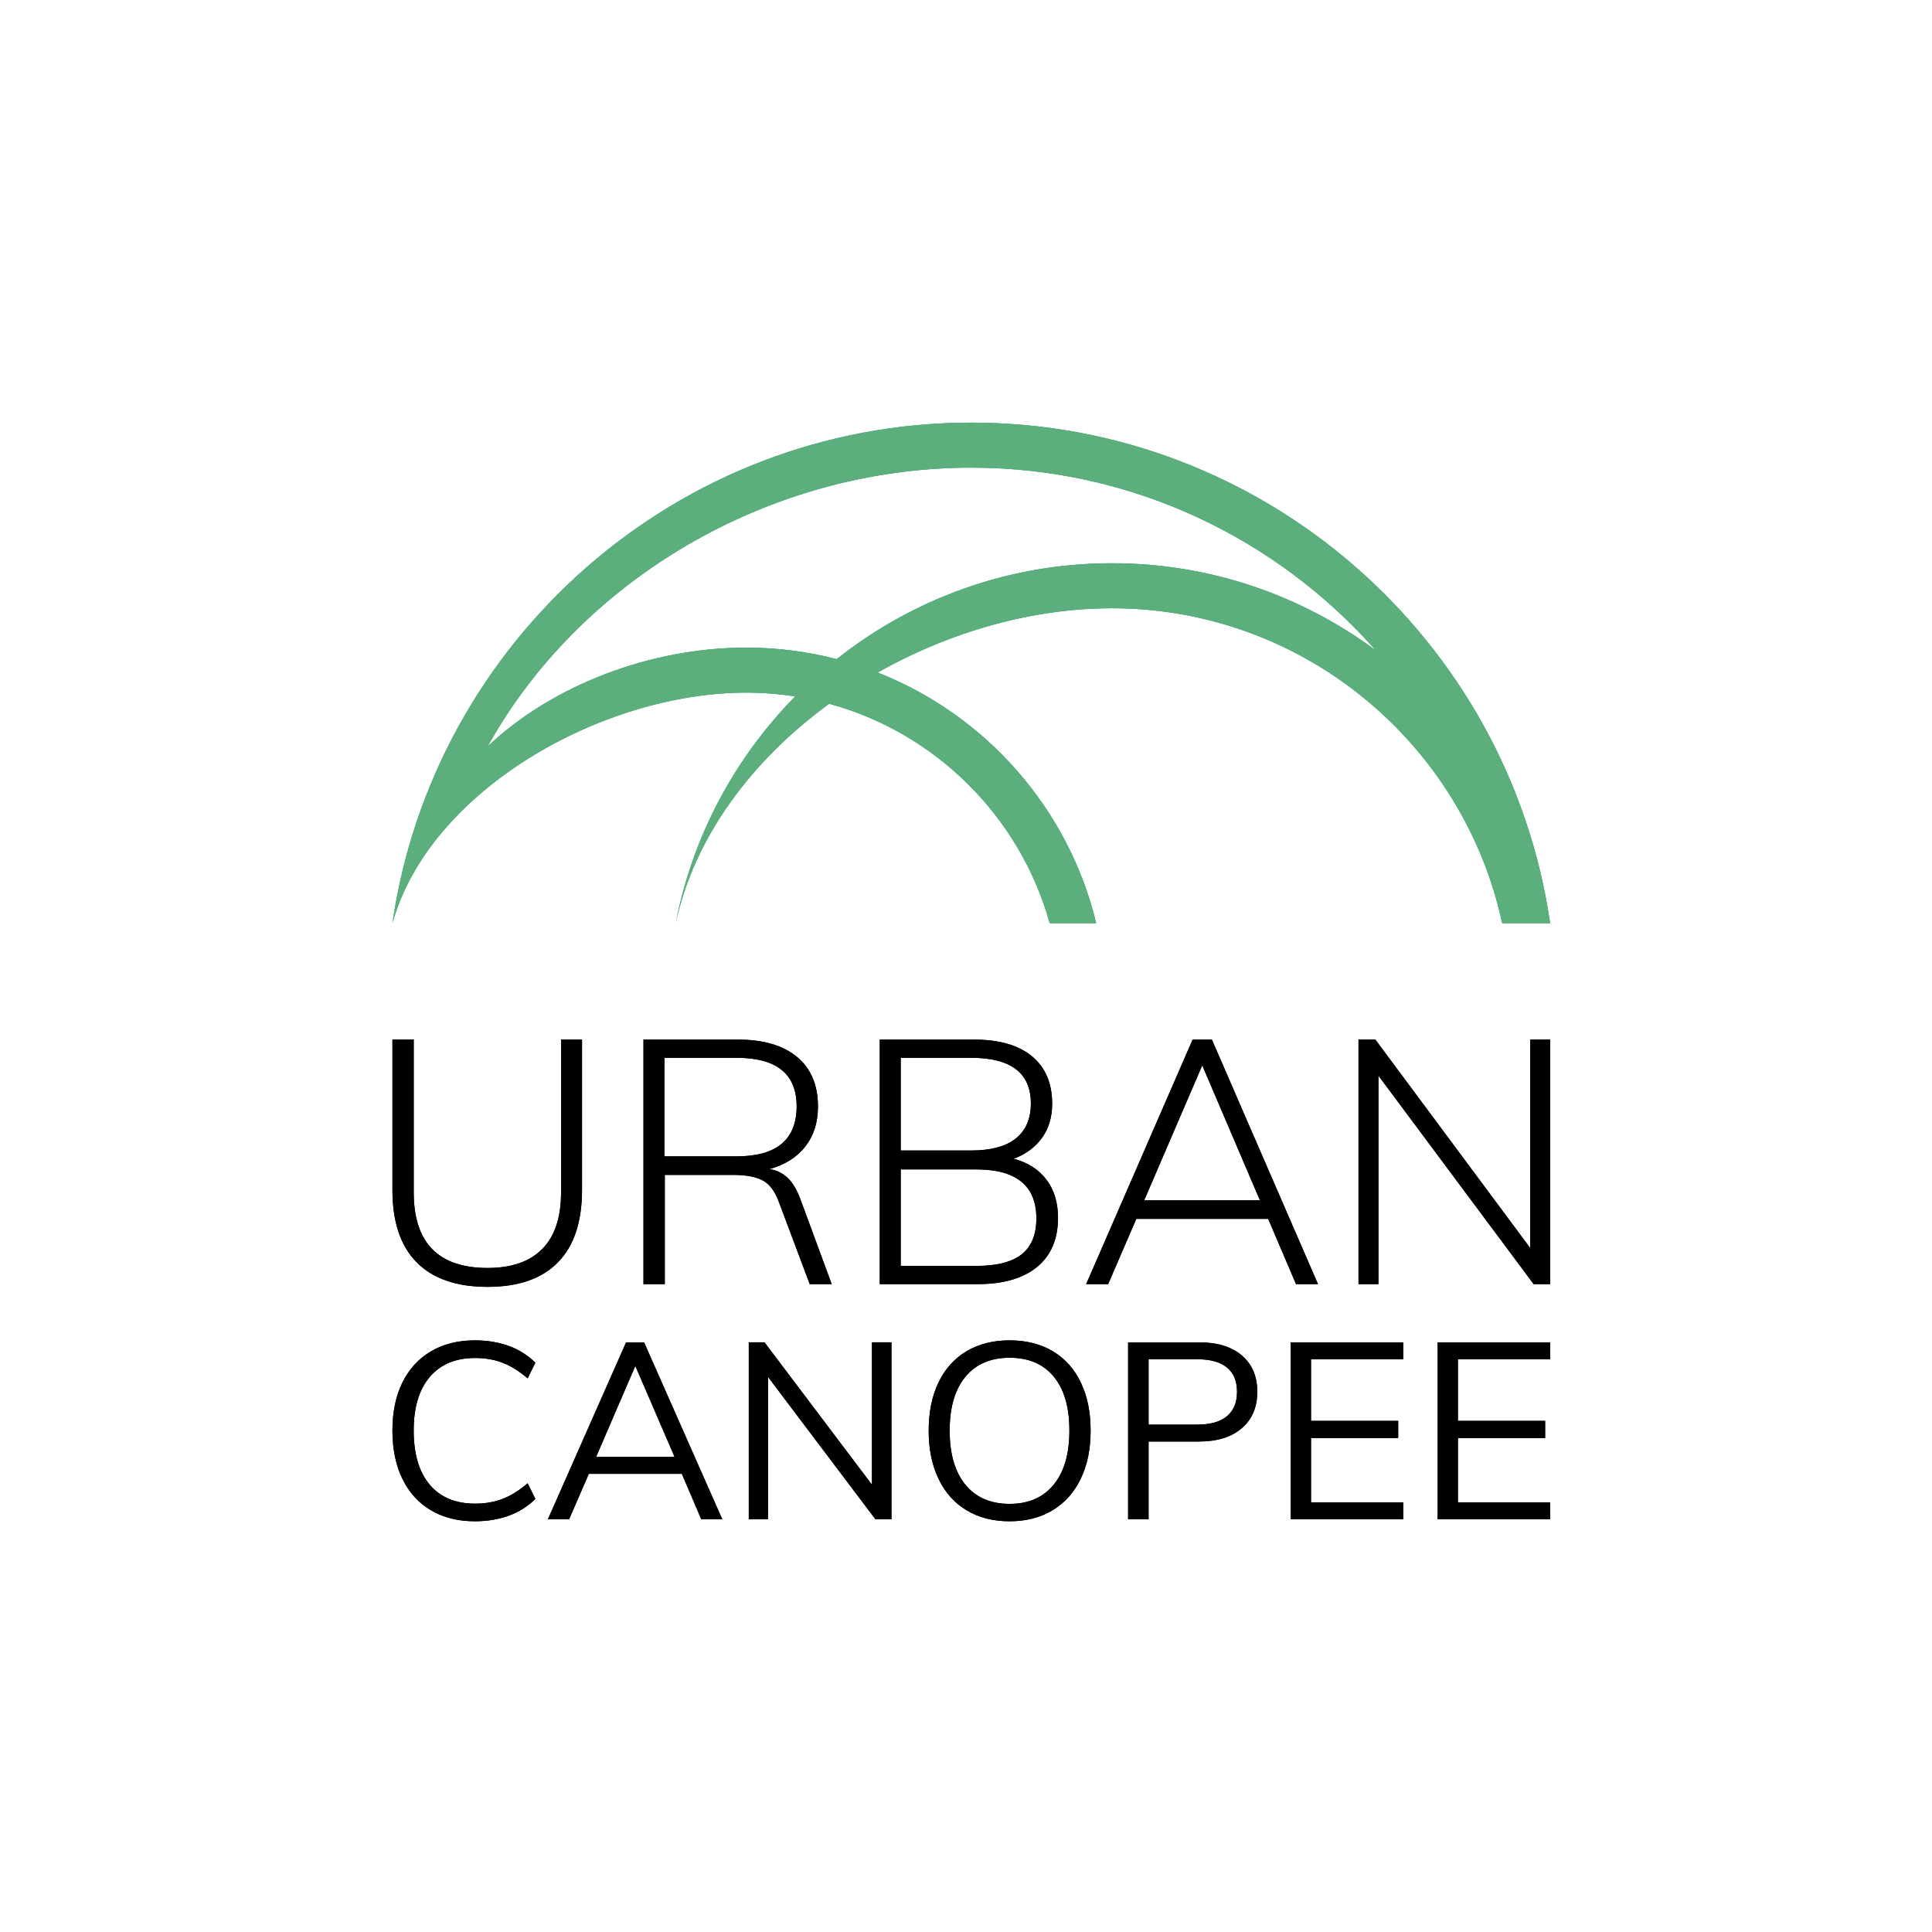 <svg width="64" height="64" viewBox="0 0 64 64" fill="none" xmlns="http://www.w3.org/2000/svg">
<path d="M36.833 18.658C33.392 18.658 30.225 19.848 27.716 21.835C26.759 21.586 25.756 21.453 24.722 21.453C21.549 21.453 18.291 22.7 16.153 24.728C19.206 19.225 25.448 15.491 32.175 15.491C37.508 15.491 42.301 17.837 45.581 21.551C43.133 19.735 40.108 18.658 36.833 18.658ZM32.175 14C22.44 14 14.36 21.217 13 30.581C14.226 26.182 19.938 22.944 24.722 22.944C25.273 22.944 25.813 22.988 26.341 23.071C24.353 25.095 22.943 27.687 22.384 30.581C23.007 27.697 24.931 25.162 27.468 23.312C31 24.277 33.79 27.055 34.773 30.581H36.313C35.396 26.782 32.656 23.688 29.075 22.278C31.454 20.933 34.186 20.149 36.833 20.149C43.168 20.149 48.475 24.625 49.762 30.581H51.35C49.991 21.217 41.91 14 32.175 14Z" fill="#009959"/>
<path d="M13.802 41.815C13.267 41.273 13 40.475 13 39.42V34.437H13.705V39.5C13.705 41.169 14.521 42.003 16.151 42.003C16.948 42.003 17.552 41.792 17.966 41.371C18.379 40.951 18.586 40.327 18.586 39.5V34.437H19.28V39.42C19.28 40.475 19.014 41.273 18.483 41.815C17.953 42.357 17.175 42.629 16.151 42.629C15.12 42.629 14.337 42.357 13.802 41.815Z" fill="black"/>
<path d="M24.399 38.306C25.726 38.306 26.39 37.752 26.39 36.645C26.39 35.575 25.726 35.041 24.399 35.041H22.01V38.306H24.399ZM27.551 42.538H26.823L25.81 39.841C25.681 39.477 25.503 39.233 25.275 39.108C25.048 38.983 24.718 38.92 24.285 38.92H22.022V42.538H21.316V34.438H24.445C25.287 34.438 25.939 34.629 26.401 35.012C26.864 35.395 27.096 35.943 27.096 36.656C27.096 37.179 26.957 37.619 26.68 37.976C26.403 38.332 26.007 38.583 25.491 38.727C25.726 38.764 25.927 38.863 26.094 39.022C26.261 39.181 26.401 39.417 26.515 39.728L27.551 42.538Z" fill="black"/>
<path d="M33.848 41.548C34.17 41.29 34.331 40.896 34.331 40.365C34.331 39.28 33.667 38.738 32.34 38.738H29.837V41.935H32.34C33.023 41.935 33.525 41.806 33.848 41.548ZM29.837 38.112H32.169C32.822 38.112 33.315 37.98 33.648 37.714C33.982 37.449 34.149 37.062 34.149 36.554C34.149 35.545 33.489 35.041 32.169 35.041H29.837V38.112ZM34.661 39.074C34.919 39.411 35.048 39.834 35.048 40.342C35.048 41.047 34.816 41.59 34.354 41.969C33.891 42.348 33.235 42.538 32.386 42.538H29.143V34.438H32.272C33.098 34.438 33.735 34.621 34.183 34.989C34.63 35.357 34.854 35.882 34.854 36.565C34.854 37.005 34.742 37.38 34.519 37.691C34.295 38.002 33.982 38.234 33.58 38.385C34.043 38.507 34.403 38.736 34.661 39.074Z" fill="black"/>
<path d="M37.903 39.762H41.737L39.826 35.291L37.903 39.762ZM42.932 42.538L42.01 40.376H37.642L36.709 42.538H35.981L39.507 34.438H40.145L43.66 42.538H42.932Z" fill="black"/>
<path d="M50.69 34.437H51.35V42.538H50.804L45.662 35.632V42.538H45.002V34.437H45.56L50.69 41.343V34.437Z" fill="black"/>
<path d="M14.279 50.032C13.868 49.791 13.552 49.444 13.331 48.99C13.11 48.538 13 48.004 13 47.389C13 46.775 13.11 46.243 13.331 45.796C13.552 45.349 13.868 45.005 14.279 44.763C14.69 44.522 15.174 44.401 15.732 44.401C16.14 44.401 16.514 44.463 16.853 44.586C17.192 44.709 17.486 44.895 17.735 45.142L17.478 45.66C17.197 45.419 16.919 45.246 16.646 45.142C16.373 45.037 16.071 44.985 15.74 44.985C15.094 44.985 14.594 45.194 14.238 45.611C13.882 46.028 13.704 46.621 13.704 47.389C13.704 48.163 13.88 48.76 14.233 49.18C14.586 49.6 15.089 49.81 15.74 49.81C16.071 49.81 16.373 49.758 16.646 49.653C16.919 49.55 17.197 49.377 17.478 49.135L17.735 49.653C17.486 49.901 17.192 50.086 16.853 50.209C16.514 50.333 16.14 50.394 15.732 50.394C15.174 50.394 14.69 50.274 14.279 50.032Z" fill="black"/>
<path d="M19.747 48.262H22.346L21.046 45.248L19.747 48.262ZM23.231 50.329L22.586 48.822H19.506L18.852 50.329H18.149L20.74 44.467H21.336L23.927 50.329H23.231Z" fill="black"/>
<path d="M28.885 44.466H29.531V50.329H29.001L25.441 45.611V50.329H24.804V44.466H25.325L28.885 49.184V44.466Z" fill="black"/>
<path d="M34.903 49.184C35.25 48.761 35.425 48.163 35.425 47.389C35.425 46.615 35.252 46.02 34.907 45.603C34.562 45.185 34.075 44.977 33.446 44.977C32.817 44.977 32.328 45.187 31.981 45.607C31.633 46.027 31.459 46.621 31.459 47.389C31.459 48.163 31.633 48.761 31.981 49.184C32.328 49.607 32.817 49.818 33.446 49.818C34.069 49.818 34.555 49.607 34.903 49.184ZM32.022 50.032C31.619 49.791 31.309 49.444 31.091 48.99C30.873 48.538 30.764 48.007 30.764 47.397C30.764 46.783 30.871 46.25 31.087 45.801C31.302 45.35 31.611 45.005 32.014 44.763C32.416 44.522 32.894 44.401 33.446 44.401C33.998 44.401 34.475 44.522 34.878 44.763C35.281 45.005 35.59 45.35 35.805 45.801C36.02 46.25 36.128 46.78 36.128 47.389C36.128 48.004 36.019 48.536 35.801 48.986C35.583 49.437 35.273 49.784 34.87 50.028C34.467 50.272 33.992 50.394 33.446 50.394C32.899 50.394 32.425 50.274 32.022 50.032Z" fill="black"/>
<path d="M39.662 47.192C40.098 47.192 40.426 47.098 40.647 46.912C40.868 46.725 40.978 46.457 40.978 46.105C40.978 45.754 40.868 45.486 40.647 45.302C40.426 45.118 40.098 45.027 39.662 45.027H38.048V47.192H39.662ZM37.37 44.467H39.72C40.327 44.467 40.8 44.612 41.14 44.903C41.479 45.194 41.649 45.594 41.649 46.105C41.649 46.615 41.478 47.017 41.136 47.311C40.794 47.605 40.322 47.752 39.72 47.752H38.048V50.329H37.37V44.467Z" fill="black"/>
<path d="M42.758 50.329V44.467H46.483V45.027H43.429V47.068H46.317V47.636H43.429V49.769H46.483V50.329H42.758Z" fill="black"/>
<path d="M47.625 50.329V44.467H51.35V45.027H48.296V47.068H51.185V47.636H48.296V49.769H51.35V50.329H47.625Z" fill="black"/>
<path d="M36.833 18.658C33.392 18.658 30.225 19.848 27.716 21.835C26.759 21.586 25.756 21.453 24.722 21.453C21.549 21.453 18.291 22.7 16.153 24.728C19.206 19.225 25.448 15.491 32.175 15.491C37.508 15.491 42.301 17.837 45.581 21.551C43.133 19.735 40.108 18.658 36.833 18.658ZM32.175 14C22.44 14 14.36 21.217 13 30.581C14.226 26.182 19.938 22.944 24.722 22.944C25.273 22.944 25.813 22.988 26.341 23.071C24.353 25.095 22.943 27.687 22.384 30.581C23.007 27.697 24.931 25.162 27.468 23.312C31 24.277 33.79 27.055 34.773 30.581H36.313C35.396 26.782 32.656 23.688 29.075 22.278C31.454 20.933 34.186 20.149 36.833 20.149C43.168 20.149 48.475 24.625 49.762 30.581H51.35C49.991 21.217 41.91 14 32.175 14Z" fill="#5CAF7D"/>
<path d="M13.802 41.815C13.267 41.273 13 40.475 13 39.42V34.437H13.705V39.5C13.705 41.169 14.521 42.003 16.151 42.003C16.948 42.003 17.552 41.792 17.966 41.371C18.379 40.951 18.586 40.327 18.586 39.5V34.437H19.28V39.42C19.28 40.475 19.014 41.273 18.483 41.815C17.953 42.357 17.175 42.629 16.151 42.629C15.12 42.629 14.337 42.357 13.802 41.815Z" fill="black"/>
<path d="M24.399 38.306C25.726 38.306 26.39 37.752 26.39 36.645C26.39 35.575 25.726 35.041 24.399 35.041H22.01V38.306H24.399ZM27.551 42.538H26.823L25.81 39.841C25.681 39.477 25.503 39.233 25.275 39.108C25.048 38.983 24.718 38.92 24.285 38.92H22.022V42.538H21.316V34.438H24.445C25.287 34.438 25.939 34.629 26.401 35.012C26.864 35.395 27.096 35.943 27.096 36.656C27.096 37.179 26.957 37.619 26.68 37.976C26.403 38.332 26.007 38.583 25.491 38.727C25.726 38.764 25.927 38.863 26.094 39.022C26.261 39.181 26.401 39.417 26.515 39.728L27.551 42.538Z" fill="black"/>
<path d="M33.848 41.548C34.17 41.29 34.331 40.896 34.331 40.365C34.331 39.28 33.667 38.738 32.34 38.738H29.837V41.935H32.34C33.023 41.935 33.525 41.806 33.848 41.548ZM29.837 38.112H32.169C32.822 38.112 33.315 37.98 33.648 37.714C33.982 37.449 34.149 37.062 34.149 36.554C34.149 35.545 33.489 35.041 32.169 35.041H29.837V38.112ZM34.661 39.074C34.919 39.411 35.048 39.834 35.048 40.342C35.048 41.047 34.816 41.59 34.354 41.969C33.891 42.348 33.235 42.538 32.386 42.538H29.143V34.438H32.272C33.098 34.438 33.735 34.621 34.183 34.989C34.63 35.357 34.854 35.882 34.854 36.565C34.854 37.005 34.742 37.38 34.519 37.691C34.295 38.002 33.982 38.234 33.58 38.385C34.043 38.507 34.403 38.736 34.661 39.074Z" fill="black"/>
<path d="M37.903 39.762H41.737L39.826 35.291L37.903 39.762ZM42.932 42.538L42.01 40.376H37.642L36.709 42.538H35.981L39.507 34.438H40.145L43.66 42.538H42.932Z" fill="black"/>
<path d="M50.69 34.437H51.35V42.538H50.804L45.662 35.632V42.538H45.002V34.437H45.56L50.69 41.343V34.437Z" fill="black"/>
<path d="M14.279 50.032C13.868 49.791 13.552 49.444 13.331 48.99C13.11 48.538 13 48.004 13 47.389C13 46.775 13.11 46.243 13.331 45.796C13.552 45.349 13.868 45.005 14.279 44.763C14.69 44.522 15.174 44.401 15.732 44.401C16.14 44.401 16.514 44.463 16.853 44.586C17.192 44.709 17.486 44.895 17.735 45.142L17.478 45.66C17.197 45.419 16.919 45.246 16.646 45.142C16.373 45.037 16.071 44.985 15.74 44.985C15.094 44.985 14.594 45.194 14.238 45.611C13.882 46.028 13.704 46.621 13.704 47.389C13.704 48.163 13.88 48.76 14.233 49.18C14.586 49.6 15.089 49.81 15.74 49.81C16.071 49.81 16.373 49.758 16.646 49.653C16.919 49.55 17.197 49.377 17.478 49.135L17.735 49.653C17.486 49.901 17.192 50.086 16.853 50.209C16.514 50.333 16.14 50.394 15.732 50.394C15.174 50.394 14.69 50.274 14.279 50.032Z" fill="black"/>
<path d="M19.747 48.262H22.346L21.046 45.248L19.747 48.262ZM23.231 50.329L22.586 48.822H19.506L18.852 50.329H18.149L20.74 44.467H21.336L23.927 50.329H23.231Z" fill="black"/>
<path d="M28.885 44.466H29.531V50.329H29.001L25.441 45.611V50.329H24.804V44.466H25.325L28.885 49.184V44.466Z" fill="black"/>
<path d="M34.903 49.184C35.25 48.761 35.425 48.163 35.425 47.389C35.425 46.615 35.252 46.02 34.907 45.603C34.562 45.185 34.075 44.977 33.446 44.977C32.817 44.977 32.328 45.187 31.981 45.607C31.633 46.027 31.459 46.621 31.459 47.389C31.459 48.163 31.633 48.761 31.981 49.184C32.328 49.607 32.817 49.818 33.446 49.818C34.069 49.818 34.555 49.607 34.903 49.184ZM32.022 50.032C31.619 49.791 31.309 49.444 31.091 48.99C30.873 48.538 30.764 48.007 30.764 47.397C30.764 46.783 30.871 46.25 31.087 45.801C31.302 45.35 31.611 45.005 32.014 44.763C32.416 44.522 32.894 44.401 33.446 44.401C33.998 44.401 34.475 44.522 34.878 44.763C35.281 45.005 35.59 45.35 35.805 45.801C36.02 46.25 36.128 46.78 36.128 47.389C36.128 48.004 36.019 48.536 35.801 48.986C35.583 49.437 35.273 49.784 34.87 50.028C34.467 50.272 33.992 50.394 33.446 50.394C32.899 50.394 32.425 50.274 32.022 50.032Z" fill="black"/>
<path d="M39.662 47.192C40.098 47.192 40.426 47.098 40.647 46.912C40.868 46.725 40.978 46.457 40.978 46.105C40.978 45.754 40.868 45.486 40.647 45.302C40.426 45.118 40.098 45.027 39.662 45.027H38.048V47.192H39.662ZM37.37 44.467H39.72C40.327 44.467 40.8 44.612 41.14 44.903C41.479 45.194 41.649 45.594 41.649 46.105C41.649 46.615 41.478 47.017 41.136 47.311C40.794 47.605 40.322 47.752 39.72 47.752H38.048V50.329H37.37V44.467Z" fill="black"/>
<path d="M42.758 50.329V44.467H46.483V45.027H43.429V47.068H46.317V47.636H43.429V49.769H46.483V50.329H42.758Z" fill="black"/>
<path d="M47.625 50.329V44.467H51.35V45.027H48.296V47.068H51.185V47.636H48.296V49.769H51.35V50.329H47.625Z" fill="black"/>
</svg>
